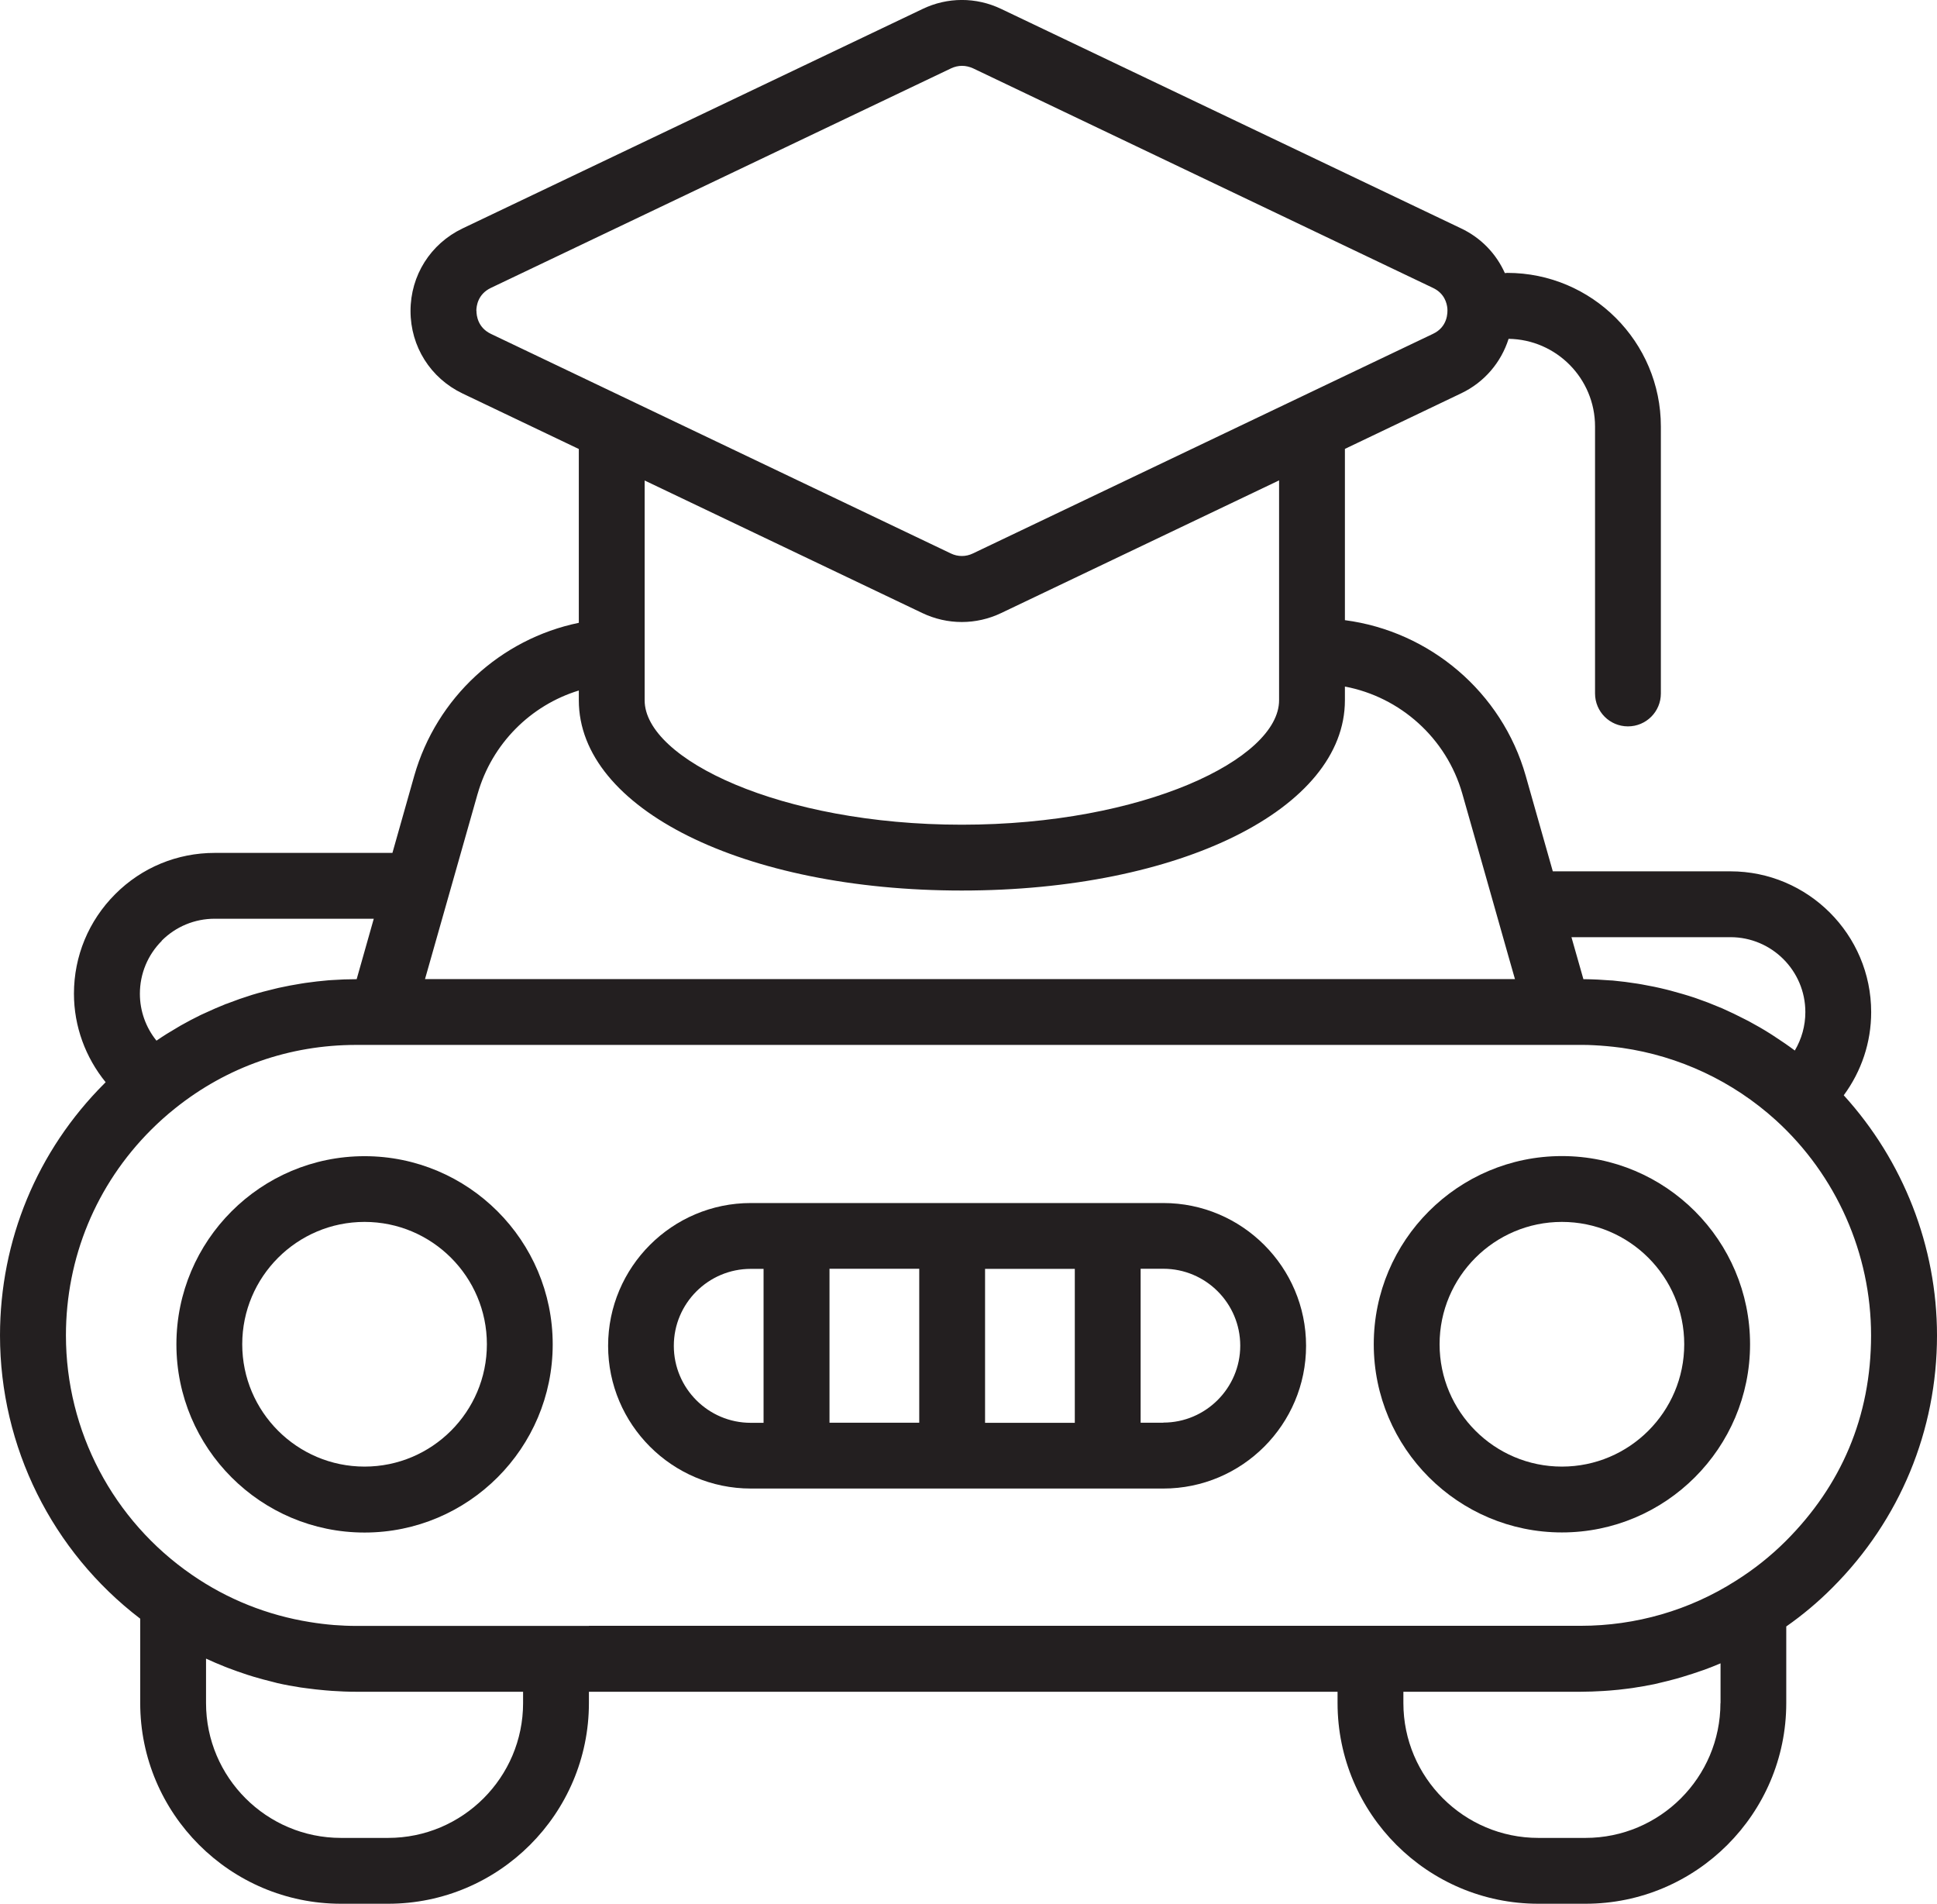 <?xml version="1.0" encoding="UTF-8"?>
<svg id="Layer_2" data-name="Layer 2" xmlns="http://www.w3.org/2000/svg" viewBox="0 0 176.56 173.5">
  <defs>
    <style>
      .cls-1 {
        fill: #231f20;
        stroke-width: 0px;
      }
    </style>
  </defs>
  <g id="Layer_1-2" data-name="Layer 1">
    <g>
      <path class="cls-1" d="M176.56,121.71c0-8.11-3.07-15.92-8.5-21.89,1.61-2.19,2.5-4.81,2.5-7.58,0-7.07-5.76-12.83-12.83-12.83h-16.19l-2.47-8.71c-2.17-7.63-8.75-13.17-16.48-14.18v-15.61l10.59-5.06c2.13-1.01,3.65-2.83,4.33-4.97,4.36.06,7.88,3.62,7.88,7.99v24.33c0,1.66,1.34,3,3,3s3-1.34,3-3v-24.33c0-7.72-6.28-14-14-14-.07,0-.14.02-.22.02-.79-1.77-2.18-3.22-4-4.08L91.25.81c-2.28-1.09-4.9-1.08-7.16.01l-41.93,20c-2.92,1.4-4.74,4.28-4.74,7.52s1.82,6.12,4.74,7.52l10.6,5.06v15.84c-7.12,1.47-12.96,6.8-15,13.94l-1.99,7.03h-16.2c-3.42,0-6.65,1.33-9.07,3.76-2.42,2.42-3.76,5.65-3.76,9.07,0,2.99,1.06,5.82,2.89,8.07-.04.04-.08.08-.12.12-6.13,6.13-9.51,14.29-9.51,22.96,0,10.15,4.75,19.68,12.78,25.81v7.69c0,10.08,8.21,18.29,18.3,18.29h4.3c10.09,0,18.3-8.21,18.3-18.29v-1.03h68.24v1.03c0,10.08,8.21,18.29,18.3,18.29h4.3c10.09,0,18.3-8.21,18.3-18.29v-6.98c1.5-1.05,2.92-2.24,4.23-3.56,6.13-6.14,9.51-14.3,9.51-22.96ZM157.73,85.41c3.77,0,6.83,3.06,6.83,6.83,0,1.25-.34,2.45-.96,3.5,0,0,0,0,0,0-.63-.47-1.28-.91-1.94-1.34-.1-.07-.21-.14-.31-.2-.63-.4-1.28-.77-1.93-1.12-.13-.07-.26-.14-.39-.2-.66-.34-1.34-.67-2.02-.97-.1-.04-.19-.08-.29-.12-.68-.29-1.38-.56-2.08-.8-.06-.02-.11-.04-.17-.06-.72-.24-1.46-.45-2.2-.65-.13-.03-.26-.07-.39-.1-.72-.18-1.45-.33-2.19-.46-.14-.02-.27-.04-.41-.07-.76-.12-1.52-.22-2.28-.29-.07,0-.14,0-.21-.01-.75-.06-1.51-.1-2.27-.11-.06,0-.12,0-.19,0l-1.09-3.83h14.49ZM43.42,28.34c0-.44.13-1.53,1.32-2.1L86.69,6.23c.32-.15.66-.23,1-.23s.67.08.99.22l41.94,20.02c1.04.49,1.27,1.39,1.31,1.88.03.38.03,1.68-1.32,2.31,0,0,0,0,0,0l-8.01,3.82h0s-33.92,16.19-33.92,16.19c-.64.31-1.37.31-2.01,0l-41.92-20.01c-1.19-.57-1.32-1.66-1.32-2.1ZM91.26,55.87l25.33-12.09v20.04c0,5.35-12.37,11.34-28.92,11.34s-28.91-5.99-28.91-11.34v-20.03l25.31,12.08c2.29,1.09,4.91,1.09,7.19,0ZM43.54,72.34c1.3-4.56,4.83-8.07,9.22-9.41v.89c0,9.89,15.01,17.34,34.91,17.34s34.92-7.45,34.92-17.34v-1.25c5.04.95,9.26,4.7,10.7,9.76l2.01,7.07h0l2.21,7.8.58,2.03H38.74l3.27-11.51h0l1.53-5.39ZM14.74,85.73c1.29-1.29,3.01-2,4.83-2h14.5l-1.56,5.51h-.03c-.75,0-1.49.03-2.23.08-.1,0-.2.01-.31.02-.7.06-1.4.14-2.1.24-.13.02-.26.04-.38.06-.69.11-1.38.24-2.06.39-.11.02-.22.05-.33.08-.71.17-1.41.35-2.1.56-.04.01-.08.03-.12.04-.68.21-1.36.45-2.03.71-.07.03-.15.06-.23.08-.66.26-1.31.55-1.96.85-.11.05-.22.1-.33.15-.63.31-1.25.63-1.86.98-.1.06-.2.12-.3.18-.62.36-1.24.74-1.83,1.15-.02.01-.03.02-.05.03-.96-1.19-1.51-2.69-1.51-4.27,0-1.82.71-3.54,2-4.83ZM47.68,155.21c0,6.78-5.52,12.29-12.3,12.29h-4.3c-6.78,0-12.3-5.51-12.3-12.29v-4.05c.56.26,1.12.5,1.7.73.09.04.19.07.28.11.59.23,1.18.43,1.78.63.2.06.4.13.61.19.57.17,1.14.32,1.71.46.14.03.28.07.42.11.7.16,1.41.29,2.13.4.18.03.36.05.53.07.56.08,1.13.14,1.7.19.21.02.41.04.62.05.73.05,1.47.08,2.21.08h15.21v1.03ZM53.68,148.18h-21.21c-.67,0-1.35-.03-2.01-.08-.74-.06-1.48-.15-2.21-.27-3.86-.62-7.52-2.07-10.76-4.31h0c-7.19-4.95-11.48-13.1-11.48-21.82,0-7.07,2.75-13.72,7.75-18.72.68-.68,1.41-1.34,2.19-1.96,4.73-3.79,10.44-5.79,16.52-5.79h111.62c.41,0,.82,0,1.23.03.78.04,1.55.11,2.31.21.08.01.16.02.23.03,5.2.75,10.07,3.02,14.01,6.59,5.52,5.02,8.68,12.17,8.68,19.61s-2.75,13.71-7.75,18.72c-1.4,1.4-2.94,2.62-4.6,3.66-4.21,2.68-9.1,4.09-14.12,4.09H53.68ZM156.82,155.21c0,6.78-5.52,12.29-12.3,12.29h-4.3c-6.78,0-12.3-5.51-12.3-12.29v-1.03h16.17c.69,0,1.37-.03,2.06-.07.19-.01.38-.03.57-.04.54-.04,1.09-.1,1.62-.17.15-.02.31-.04.46-.06.67-.1,1.33-.22,1.99-.35.15-.03.3-.07.46-.11.52-.12,1.04-.25,1.55-.39.19-.05.39-.11.58-.17.6-.18,1.19-.37,1.78-.58.06-.02.12-.04.18-.06.5-.18.99-.38,1.49-.59v3.63Z"/>
      <path class="cls-1" d="M33.23,105.37c-9.46,0-17.15,7.69-17.15,17.15s7.69,17.15,17.15,17.15,17.15-7.69,17.15-17.15-7.69-17.15-17.15-17.15ZM33.23,133.66c-6.15,0-11.15-5-11.15-11.15s5-11.15,11.15-11.15,11.15,5,11.15,11.15-5,11.15-11.15,11.15Z"/>
      <path class="cls-1" d="M159.52,122.51c0-9.46-7.69-17.15-17.15-17.15s-17.15,7.69-17.15,17.15,7.69,17.15,17.15,17.15,17.15-7.69,17.15-17.15ZM142.37,133.66c-6.15,0-11.15-5-11.15-11.15s5-11.15,11.15-11.15,11.15,5,11.15,11.15-5,11.15-11.15,11.15Z"/>
      <path class="cls-1" d="M106.04,109.64h-37.6c-7.18,0-13.01,5.84-13.01,13.01s5.84,13.01,13.01,13.01h37.6c7.18,0,13.01-5.84,13.01-13.01s-5.84-13.01-13.01-13.01ZM89.79,115.64h8.18v14.03h-8.18v-14.03ZM83.79,129.66h-8.18v-14.03h8.18v14.03ZM61.42,122.65c0-3.87,3.15-7.01,7.01-7.01h1.17v14.03h-1.17c-3.87,0-7.01-3.15-7.01-7.01ZM106.04,129.66h-2.07v-14.03h2.07c3.87,0,7.01,3.15,7.01,7.01s-3.15,7.01-7.01,7.01Z"/>
    </g>
  </g>
</svg>
